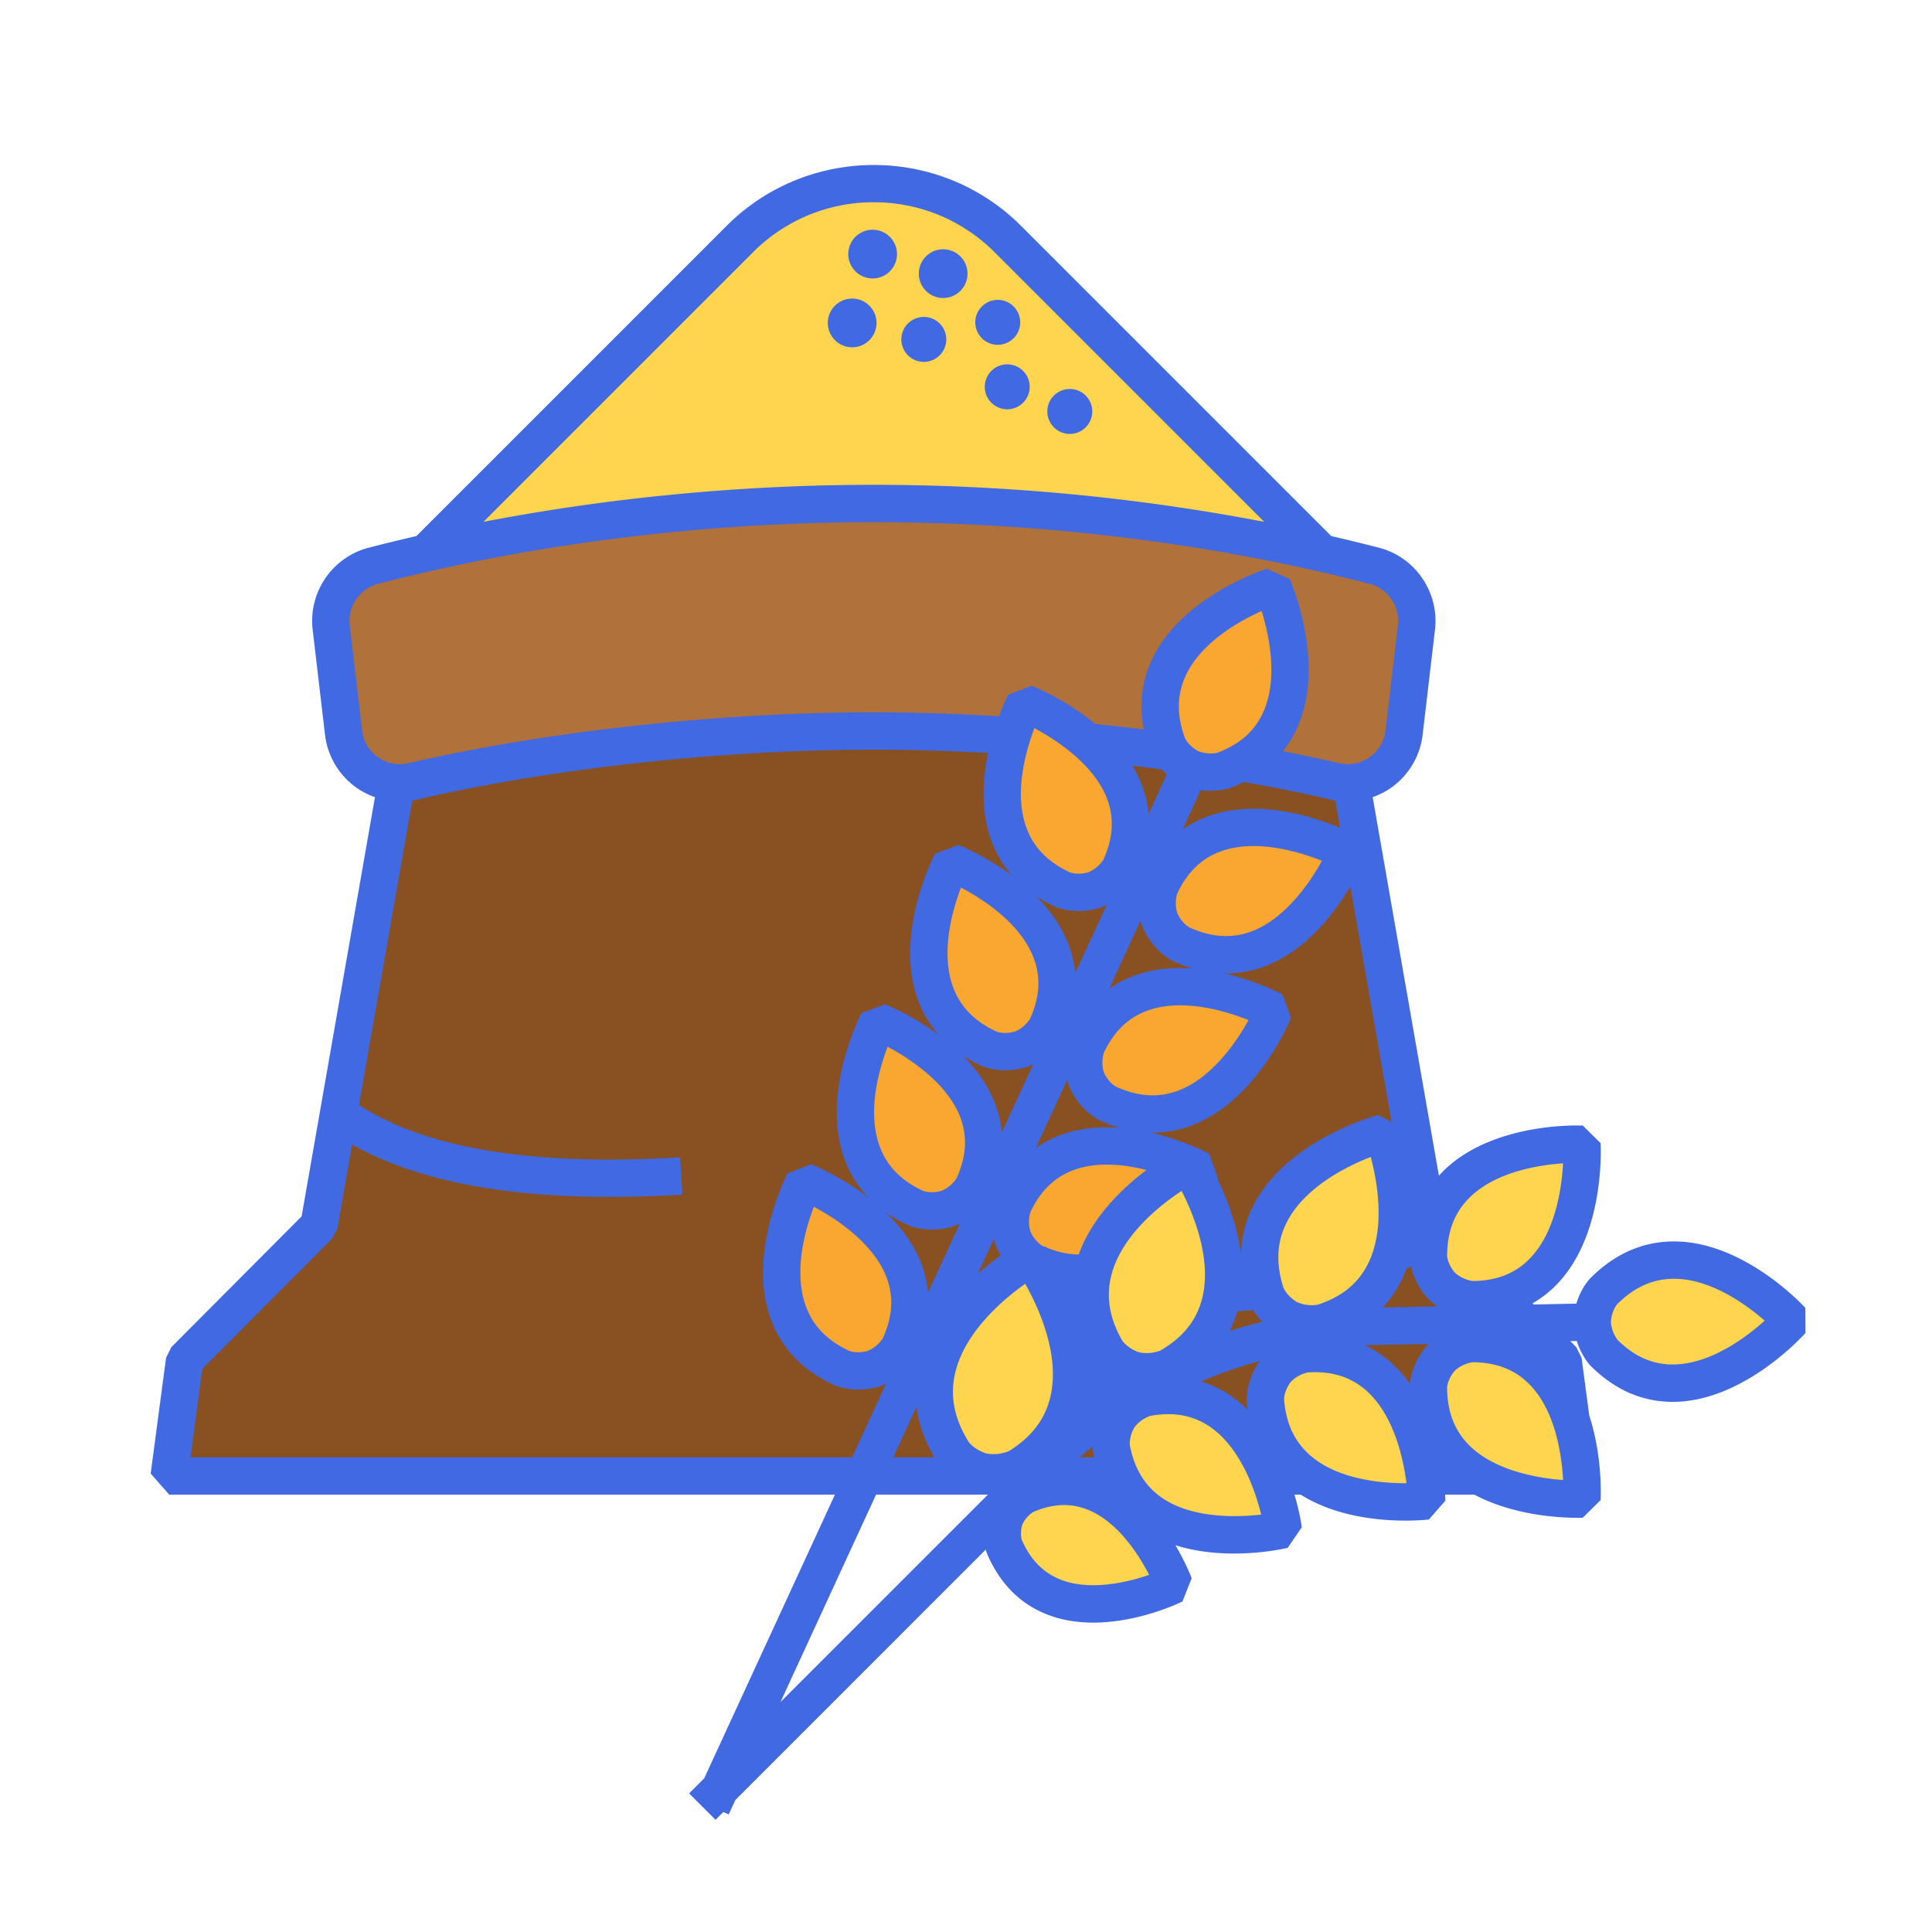 <svg xmlns="http://www.w3.org/2000/svg" version="1.1" xmlns:xlink="http://www.w3.org/1999/xlink" width="512" height="512" x="0" y="0" viewBox="0 0 256 256" style="enable-background:new 0 0 512 512" xml:space="preserve" class=""><g><path fill="#895122" d="m189.302 162.37-13.006-74.33H55.275l-13.006 74.33-17.814 17.884-2.034 15.319H209.15l-2.034-15.319z" opacity="1" data-original="#895122"></path><path fill="#FFD44F" d="M181.005 79.14 133.55 31.683c-9.811-9.811-25.718-9.811-35.528 0L50.566 79.139z" opacity="1" data-original="#ffd44f"></path><path fill="#B0713B" d="M186.048 97.074c-.525 4.464-4.813 7.478-9.192 6.459-17.908-4.167-40.922-6.671-61.07-6.671-20.148 0-43.162 2.504-61.07 6.67-4.38 1.02-8.667-1.991-9.192-6.456l-1.638-13.933c-.438-3.732 1.934-7.224 5.571-8.169 19.91-5.172 42.685-8.259 66.329-8.259 23.643 0 46.419 3.087 66.328 8.26 3.637.944 6.01 4.44 5.57 8.171z" opacity="1" data-original="#b0713b"></path><path fill="#F9A730" d="M148.405 115.05c6.61-14.343-12.6-21.878-12.6-21.878s-9.363 18.08 4.98 24.69c0 0 1.72.792 4.165.086 2.381-.88 3.455-2.898 3.455-2.898zM138.68 136.154c6.61-14.343-12.6-21.878-12.6-21.878s-9.363 18.08 4.98 24.69c0 0 1.72.792 4.165.086 2.381-.88 3.455-2.898 3.455-2.898zM128.955 157.258c6.61-14.342-12.6-21.879-12.6-21.879s-9.363 18.082 4.98 24.691c0 0 1.72.792 4.164.087 2.382-.88 3.456-2.899 3.456-2.899zM119.183 178.465c6.61-14.343-12.6-21.879-12.6-21.879s-9.363 18.081 4.98 24.69c0 0 1.72.793 4.165.087 2.381-.88 3.455-2.898 3.455-2.898zM153.684 117.483c6.61-14.343 24.817-4.637 24.817-4.637s-7.662 18.865-22.005 12.256c0 0-1.719-.792-2.77-3.11-.88-2.382-.042-4.51-.042-4.51zM143.959 138.587c6.61-14.343 24.817-4.637 24.817-4.637s-7.662 18.865-22.005 12.255c0 0-1.719-.792-2.77-3.109-.88-2.382-.042-4.51-.042-4.51zM134.234 159.69c6.61-14.342 24.817-4.636 24.817-4.636s-7.662 18.865-22.005 12.255c0 0-1.719-.792-2.77-3.108-.88-2.382-.042-4.51-.042-4.51zM124.462 180.898c6.61-14.343 24.817-4.637 24.817-4.637s-7.662 18.865-22.005 12.255c0 0-1.719-.792-2.77-3.11-.88-2.381-.042-4.509-.042-4.509zM162.08 102.099c14.815-5.47 6.56-24.38 6.56-24.38s-19.404 6.165-13.937 20.98c0 0 .656 1.778 2.884 3.007 2.306 1.062 4.492.393 4.492.393z" opacity="1" data-original="#f9a730"></path><path fill="#FFD44F" d="M195.016 173.868c15.793 0 14.598-20.6 14.598-20.6s-20.34-.936-20.34 14.857c0 0 0 1.893 1.665 3.818 1.795 1.795 4.077 1.925 4.077 1.925zM175.242 175.276c15.72-5.012 7.993-25.139 7.993-25.139s-20.544 5.523-15.532 21.244c0 0 .6 1.885 2.868 3.272 2.357 1.218 4.67.623 4.67.623zM195.016 176.93c15.793 0 14.598 20.6 14.598 20.6s-20.34.936-20.34-14.857c0 0 0-1.892 1.665-3.817 1.795-1.796 4.077-1.925 4.077-1.925zM172.988 178.296c15.75-1.147 16.054 19.485 16.054 19.485s-20.218 2.41-21.364-13.341c0 0-.138-1.888 1.382-3.928 1.66-1.921 3.928-2.216 3.928-2.216zM212.502 179.217c11.168 11.167 24.887-4.244 24.887-4.244s-13.72-15.044-24.887-3.877c0 0-1.339 1.34-1.523 3.877 0 2.539 1.523 4.244 1.523 4.244zM154.918 181.145c14.586-8.379 2.553-26.771 2.553-26.771s-19.283 9.927-10.904 24.514c0 0 1.005 1.748 3.563 2.643 2.61.706 4.788-.386 4.788-.386z" opacity="1" data-original="#ffd44f"></path><path fill="#FFD44F" d="M151.83 185.207c15.511-2.969 18.21 17.488 18.21 17.488s-19.8 4.743-22.77-10.768c0 0-.355-1.859.917-4.062 1.426-2.101 3.644-2.658 3.644-2.658z" opacity="1" data-original="#ffd44f"></path><path fill="#FFD44F" d="M135.815 198.126c13.202-5.8 19.767 11.861 19.767 11.861s-16.66 8.251-22.46-4.952c0 0-.694-1.582-.01-3.802.842-2.16 2.703-3.107 2.703-3.107zM134.963 194.405c14.761-9.186 1.66-27.745 1.66-27.745s-19.555 10.956-10.368 25.718c0 0 1.1 1.77 3.777 2.6 2.722.633 4.931-.573 4.931-.573z" opacity="1" data-original="#ffd44f"></path><path d="M124.975 39.487a3.232 3.232 0 0 0 3.229-3.228 3.232 3.232 0 0 0-3.229-3.229 3.232 3.232 0 0 0-3.228 3.229 3.232 3.232 0 0 0 3.228 3.228zM112.918 39.562c-1.78 0-3.23 1.448-3.23 3.228s1.45 3.229 3.23 3.229 3.228-1.449 3.228-3.229-1.448-3.228-3.228-3.228zM115.627 36.897a3.232 3.232 0 0 0 3.23-3.228 3.232 3.232 0 0 0-3.23-3.229 3.232 3.232 0 0 0-3.228 3.229 3.232 3.232 0 0 0 3.228 3.228zM122.41 47.951a2.981 2.981 0 0 0 2.978-2.977 2.981 2.981 0 0 0-2.978-2.978 2.981 2.981 0 0 0-2.977 2.978 2.981 2.981 0 0 0 2.977 2.977zM132.208 45.69c1.641 0 2.977-1.336 2.977-2.977s-1.336-2.978-2.977-2.978-2.977 1.336-2.977 2.978 1.335 2.977 2.977 2.977zM130.487 51.254a2.981 2.981 0 0 0 2.977 2.978c1.642 0 2.978-1.336 2.978-2.978s-1.336-2.977-2.978-2.977a2.981 2.981 0 0 0-2.977 2.977zM141.754 57.498c1.642 0 2.978-1.336 2.978-2.978s-1.336-2.978-2.978-2.978a2.981 2.981 0 0 0-2.977 2.978 2.981 2.981 0 0 0 2.977 2.978z" fill="#4169e1" opacity="1" data-original="#000000" class=""></path><path d="M239.218 173.305c-.32-.35-7.941-8.595-17.054-8.805-4.26-.098-8.098 1.533-11.412 4.846-.158.157-1.263 1.323-1.87 3.394l-5.647.111-.158-.159a14.447 14.447 0 0 0 3.334-2.636c6.288-6.664 5.701-18.098 5.673-18.581l-2.357-2.329c-.474-.022-11.693-.463-18.285 5.833-.273.26-.53.532-.78.807l-8.777-50.163a9.972 9.972 0 0 0 2.436-1.239 10.021 10.021 0 0 0 4.185-7.021l1.637-13.928c.58-4.942-2.603-9.609-7.406-10.856a238.877 238.877 0 0 0-6.337-1.545l-41.1-41.1c-10.76-10.76-28.269-10.76-39.028 0l-41.101 41.1c-2.13.492-4.246 1.002-6.336 1.545-4.803 1.247-7.987 5.913-7.407 10.853l1.638 13.933a10.019 10.019 0 0 0 4.184 7.02 9.984 9.984 0 0 0 2.435 1.244l-9.72 55.547-17.263 17.332-.7 1.42-2.035 15.32 2.454 2.8h88.212l-17.32 37.587-1.998 1.998 3.5 3.5 1.039-1.038.704.324.88-1.908 33.181-33.181c.104.381.206.628.237.7 1.746 3.974 4.513 6.673 8.227 8.022 1.896.69 3.87.953 5.784.953 6.069 0 11.515-2.653 11.813-2.8l1.222-3.08c-.066-.177-.773-2.038-2.152-4.376 2.642.837 5.373 1.103 7.763 1.103 3.884 0 6.868-.694 7.104-.75l1.878-2.731c-.024-.183-.267-1.932-.965-4.323h.82c4.633 2.92 10.385 3.442 13.871 3.442 1.778 0 2.967-.134 3.114-.152l2.182-2.493a19.268 19.268 0 0 0-.035-.797h3.87c5.287 2.799 11.44 3.068 13.596 3.068.44 0 .713-.01.78-.014l2.356-2.329c.02-.328.294-5.709-1.501-11.215l-1.014-7.63-.7-1.42-.797-.801.857-.017c.582 1.841 1.573 3.003 1.727 3.176l.096.101c3.177 3.177 6.838 4.785 10.888 4.785.149 0 .298-.002.448-.006 9.159-.266 16.828-8.765 17.15-9.127zm-54.827-24.642-1.798-.916c-.478.129-11.741 3.238-16.283 11.555a15.013 15.013 0 0 0-1.87 6.96c-.489-3.999-1.956-7.659-3.162-10.116l.067-.16-1.129-3.116c-.236-.126-3.436-1.802-7.715-2.787.078 0 .156.007.234.007 1.829 0 3.627-.348 5.384-1.043 8.477-3.352 12.772-13.726 12.95-14.165l-1.128-3.116c-.236-.126-3.433-1.801-7.708-2.787.075.001.151.007.227.007a14.54 14.54 0 0 0 5.384-1.042c5.365-2.122 9.053-7.055 11.084-10.503zm-19.182 37.056c.027.365.066.723.11 1.076a16.159 16.159 0 0 0-1.89-1.607 14.377 14.377 0 0 0-4.308-2.136 60.433 60.433 0 0 1 7.803-2.702c-1.849 2.622-1.735 5.09-1.715 5.37zm-20.446 5.963c.02.38.062.633.077.71.045.24.097.473.15.706h-1.923a61.33 61.33 0 0 1 1.696-1.416zm-.423-11.711.03.056-.02.03-.01-.086zm-1.406-13.743c-1.366-.01-2.77-.313-4.228-.908l-.06-.088-.342-.077c-.06-.027-.12-.047-.182-.075-.123-.068-.961-.571-1.553-1.818-.423-1.23-.117-2.384-.037-2.642 1.37-2.918 3.333-4.775 5.998-5.676 3.05-1.031 6.514-.64 9.382.088-3.171 2.392-7.18 6.211-8.978 11.196zm-11.174-20.222c-.958-2.382-2.482-4.43-4.19-6.148.76.497 1.576.95 2.455 1.355.182.084 1.385.605 3.186.605.796 0 1.708-.102 2.7-.388l.17-.056c.295-.109.57-.233.836-.363l-4.166 9.039a14.466 14.466 0 0 0-.99-4.044zm.854 20.328a38.45 38.45 0 0 0-3.05 2.46l2.123-4.608c.074.287.158.577.267.872l.068.165c.183.404.383.772.592 1.111zm-9.635 4.923a14.464 14.464 0 0 0-.99-4.045c-1.04-2.582-2.745-4.77-4.627-6.573.89.627 1.87 1.187 2.938 1.679.181.084 1.386.605 3.186.605.796 0 1.708-.102 2.7-.389l.17-.055c.295-.11.57-.233.835-.364zm.826 21.84h-5.44l3.085-6.694c.288 2.255 1.076 4.492 2.355 6.695zm-6.82-15.776c-.146.23-.824 1.21-2.033 1.689-1.334.36-2.26.05-2.393 0-2.993-1.389-4.904-3.386-5.842-6.104-1.574-4.565-.007-10.032 1.125-13.001 3.156 1.67 7.84 4.897 9.554 9.155 1.052 2.615.918 5.318-.412 8.261zm9.766-21.193c-.121.191-.8 1.19-2.027 1.675-1.333.36-2.26.05-2.393 0-2.993-1.389-4.904-3.386-5.841-6.104-1.575-4.564-.008-10.032 1.125-13.001 3.156 1.67 7.84 4.898 9.553 9.155 1.054 2.62.918 5.327-.417 8.275zm24.386-34.15c.074.286.158.576.267.871l.068.165c1.392 3.069 3.727 4.215 3.988 4.335.873.403 1.742.73 2.607.984-2.41-.18-4.95-.007-7.376.81a14.46 14.46 0 0 0-3.72 1.875zm-1.108-20.529c1.307.157 2.606.321 3.899.494.203.222.43.447.682.671l-2.41 5.228c-.13-1.37-.456-2.72-.99-4.045a16.204 16.204 0 0 0-1.181-2.348zm17.431-7.25c-1.108 2.59-3.117 4.403-6.141 5.542-.22.05-1.405.278-2.617-.248-1.196-.687-1.633-1.563-1.692-1.692-1.134-3.098-1.073-5.862.186-8.447 2.111-4.335 7.075-7.09 9.976-8.392.957 3.09 2.202 8.764.288 13.237zm8.836 11.744c.212.05.427.079.64.114l.637 3.636c-3.488-1.459-10.72-3.82-17.157-1.654a14.463 14.463 0 0 0-3.72 1.876l2.406-5.221c.46.063.895.088 1.294.088 1.307 0 2.236-.264 2.408-.317l.133-.044c.65-.24 1.268-.51 1.86-.802a215.93 215.93 0 0 1 11.499 2.324zm-14.316 6.792c4.615-1.56 10.185.132 13.186 1.326-1.685 3.073-4.911 7.606-9.142 9.28-2.68 1.06-5.446.906-8.452-.469-.123-.069-.962-.572-1.553-1.82-.423-1.229-.117-2.382-.038-2.64 1.371-2.918 3.334-4.776 5.999-5.677zm-20.3 31.218.067.166c1.393 3.068 3.727 4.213 3.988 4.334.876.403 1.747.731 2.614.985-2.412-.18-4.954-.008-7.383.81a14.461 14.461 0 0 0-3.72 1.875l4.166-9.041c.074.286.158.576.267.871zm-4.382-25.196c.759.495 1.574.948 2.452 1.353.181.083 1.384.604 3.184.604.796 0 1.71-.102 2.703-.389l.17-.056c.294-.108.57-.233.835-.363l-4.166 9.04c-.13-1.37-.457-2.72-.99-4.045-.958-2.38-2.482-4.426-4.188-6.144zm10.55 25.219c-.124-.07-.962-.572-1.555-1.82-.422-1.229-.116-2.382-.036-2.641 1.37-2.918 3.334-4.775 5.998-5.676 4.615-1.56 10.185.132 13.186 1.326-1.684 3.073-4.91 7.606-9.142 9.28-2.681 1.06-5.446.906-8.452-.47zM146.2 113.92c-.12.191-.798 1.19-2.026 1.675-1.333.36-2.26.05-2.393 0-2.993-1.388-4.904-3.386-5.842-6.104-1.574-4.564-.007-10.032 1.125-13.001 3.157 1.67 7.84 4.897 9.554 9.155 1.054 2.619.917 5.327-.418 8.275zm-9.301 12.843c1.046 2.61.91 5.31-.418 8.247-.145.23-.823 1.211-2.032 1.689-1.333.36-2.26.05-2.393 0-2.992-1.389-4.904-3.386-5.841-6.105-1.573-4.557-.012-10.016 1.12-12.988 2.861 1.509 7.755 4.641 9.564 9.157zm10.469 41.82c1.486-5.064 6.385-8.917 9.2-10.777 1.563 3.053 4 8.947 2.753 14.123-.714 2.964-2.529 5.261-5.546 7.018-.223.093-1.487.57-2.915.217-1.448-.533-2.085-1.424-2.167-1.545-1.768-3.095-2.202-6.05-1.325-9.037zM99.772 33.432a22.498 22.498 0 0 1 16.014-6.632c6.049 0 11.736 2.355 16.013 6.633l35.718 35.717c-16.705-3.224-34.318-4.91-51.731-4.91-17.413 0-35.027 1.686-51.732 4.91zm-51.79 63.354-1.638-13.934c-.293-2.497 1.313-4.854 3.736-5.483 20.596-5.351 43.317-8.18 65.706-8.18s45.11 2.829 65.707 8.18c2.422.63 4.028 2.988 3.734 5.487l-1.637 13.927a5 5 0 0 1-2.115 3.55 5.004 5.004 0 0 1-4.057.788 209.217 209.217 0 0 0-7.437-1.58 14.499 14.499 0 0 0 2.04-3.418c3.59-8.429-.919-18.95-1.113-19.394l-3.017-1.369c-.453.144-11.13 3.615-15.134 11.803-1.454 2.973-1.85 6.152-1.196 9.484a303.6 303.6 0 0 0-6.428-.716c-3.959-3.28-8.145-4.955-8.424-5.065l-3.102 1.166c-.068.132-.612 1.2-1.239 2.868a279.921 279.921 0 0 0-16.582-.515c-20.465 0-43.505 2.518-61.631 6.736a5.006 5.006 0 0 1-4.059-.788 4.996 4.996 0 0 1-2.114-3.547zm-22.735 96.31 1.552-11.689 17.224-17.291.684-1.32 1.95-11.148c8.11 4.618 19.562 6.947 34.189 6.947 3.052 0 6.246-.102 9.573-.305l-.301-4.94c-19.41 1.184-33.709-1.151-42.545-6.936l7.06-40.346c.215-.035.43-.076.643-.126 17.78-4.136 40.4-6.606 60.51-6.606 4.935 0 10.022.15 15.15.436-.724 3.407-.994 7.493.316 11.31a14.515 14.515 0 0 0 2.859 4.938c-3.528-2.61-6.878-3.952-7.127-4.05l-3.102 1.166c-.218.422-5.314 10.427-2.355 19.049a14.515 14.515 0 0 0 2.862 4.941c-3.529-2.611-6.881-3.954-7.13-4.052l-3.102 1.166c-.218.422-5.314 10.427-2.355 19.05a14.485 14.485 0 0 0 3.27 5.388c-3.69-2.838-7.326-4.295-7.585-4.397l-3.102 1.166c-.219.422-5.314 10.427-2.355 19.049 1.383 4.03 4.242 7.067 8.498 9.028.181.083 1.385.604 3.185.604.796 0 1.71-.102 2.702-.389l.17-.055c.294-.11.57-.233.834-.363l-4.505 9.776H25.247zm78.174 32.43 12.662-27.48H130.9zm30.322-33.278c-.227.104-1.547.66-3.065.337-1.625-.531-2.32-1.516-2.322-1.516-1.97-3.166-2.536-6.236-1.73-9.387 1.369-5.358 6.385-9.56 9.22-11.57 1.73 3.071 4.524 9.126 3.413 14.612-.632 3.12-2.436 5.583-5.516 7.524zm7.03 17.15c-2.413-.876-4.168-2.615-5.365-5.314-.042-.126-.278-.914.043-2.034.425-1.012 1.26-1.577 1.47-1.707 2.642-1.134 5.048-1.212 7.353-.24 3.93 1.655 6.638 5.942 7.991 8.573-2.996 1.043-7.739 2.086-11.492.723zm13.473-10.747c-2.422-1.564-3.906-3.902-4.536-7.147-.016-.14-.094-1.115.575-2.322.755-1.059 1.87-1.48 2.127-1.567 3.17-.582 5.823-.066 8.106 1.576 3.955 2.846 5.82 8.36 6.595 11.497-3.48.417-9.044.43-12.867-2.037zm8.698-22.292c.413-.829.752-1.7 1.013-2.614a85.657 85.657 0 0 0 2.095-.154c.29.47.688 1.008 1.214 1.556a65.414 65.414 0 0 0-4.322 1.212zm7.703-14.67c2.455-4.513 7.899-7.182 10.984-8.388.865 3.246 1.957 9.327-.295 14.015-1.29 2.685-3.493 4.507-6.734 5.565-.28.05-1.555.23-2.817-.388-1.26-.8-1.683-1.77-1.737-1.905-1.05-3.32-.853-6.231.599-8.9zm3.165 31.329c-2.226-1.842-3.425-4.347-3.666-7.66 0-.009.016-1.04.845-2.194.872-.965 2.03-1.254 2.295-1.31 3.216-.207 5.791.612 7.868 2.508 3.592 3.282 4.805 8.964 5.21 12.172-3.16.02-8.839-.443-12.552-3.516zm15.376-14.812-.12.13c-1.78 2.057-2.165 4.147-2.247 5.028a16.62 16.62 0 0 0-2.312-2.64 14.426 14.426 0 0 0-3.69-2.472c.322-.011.645-.024.968-.03l7.543-.148c-.047.044-.095.085-.142.132zm-5.972-4.963a14.954 14.954 0 0 0 2.582-3.784c.216-.45.405-.91.577-1.372.198-.109.39-.222.584-.334.226 1.057.773 2.615 2.108 4.158l.122.13c.416.417.849.763 1.282 1.06zm11.633-14.674c3.482-3.335 9.092-4.202 12.265-4.418-.173 3.23-.97 8.985-4.314 12.518-1.933 2.043-4.442 3.049-7.665 3.073-.27-.037-1.444-.242-2.384-1.14-.885-1.06-.991-2.032-1.002-2.172.01-3.3 1.023-5.871 3.1-7.86zm.012 33.12c-2.085-1.991-3.103-4.567-3.112-7.873.011-.14.117-1.112 1.002-2.172.94-.898 2.115-1.103 2.384-1.139 3.223.024 5.732 1.03 7.665 3.072 3.35 3.539 4.144 9.305 4.315 12.531-3.497-.244-8.964-1.277-12.254-4.42zm27.068-10.892c-2.806.08-5.296-.985-7.593-3.248-.164-.215-.851-1.19-.88-2.49.123-1.375.736-2.138.827-2.245 2.34-2.327 4.86-3.424 7.75-3.366 4.82.103 9.4 3.457 11.797 5.548-2.406 2.162-7.038 5.667-11.9 5.801z" fill="#4169e1" opacity="1" data-original="#000000" class=""></path></g></svg>